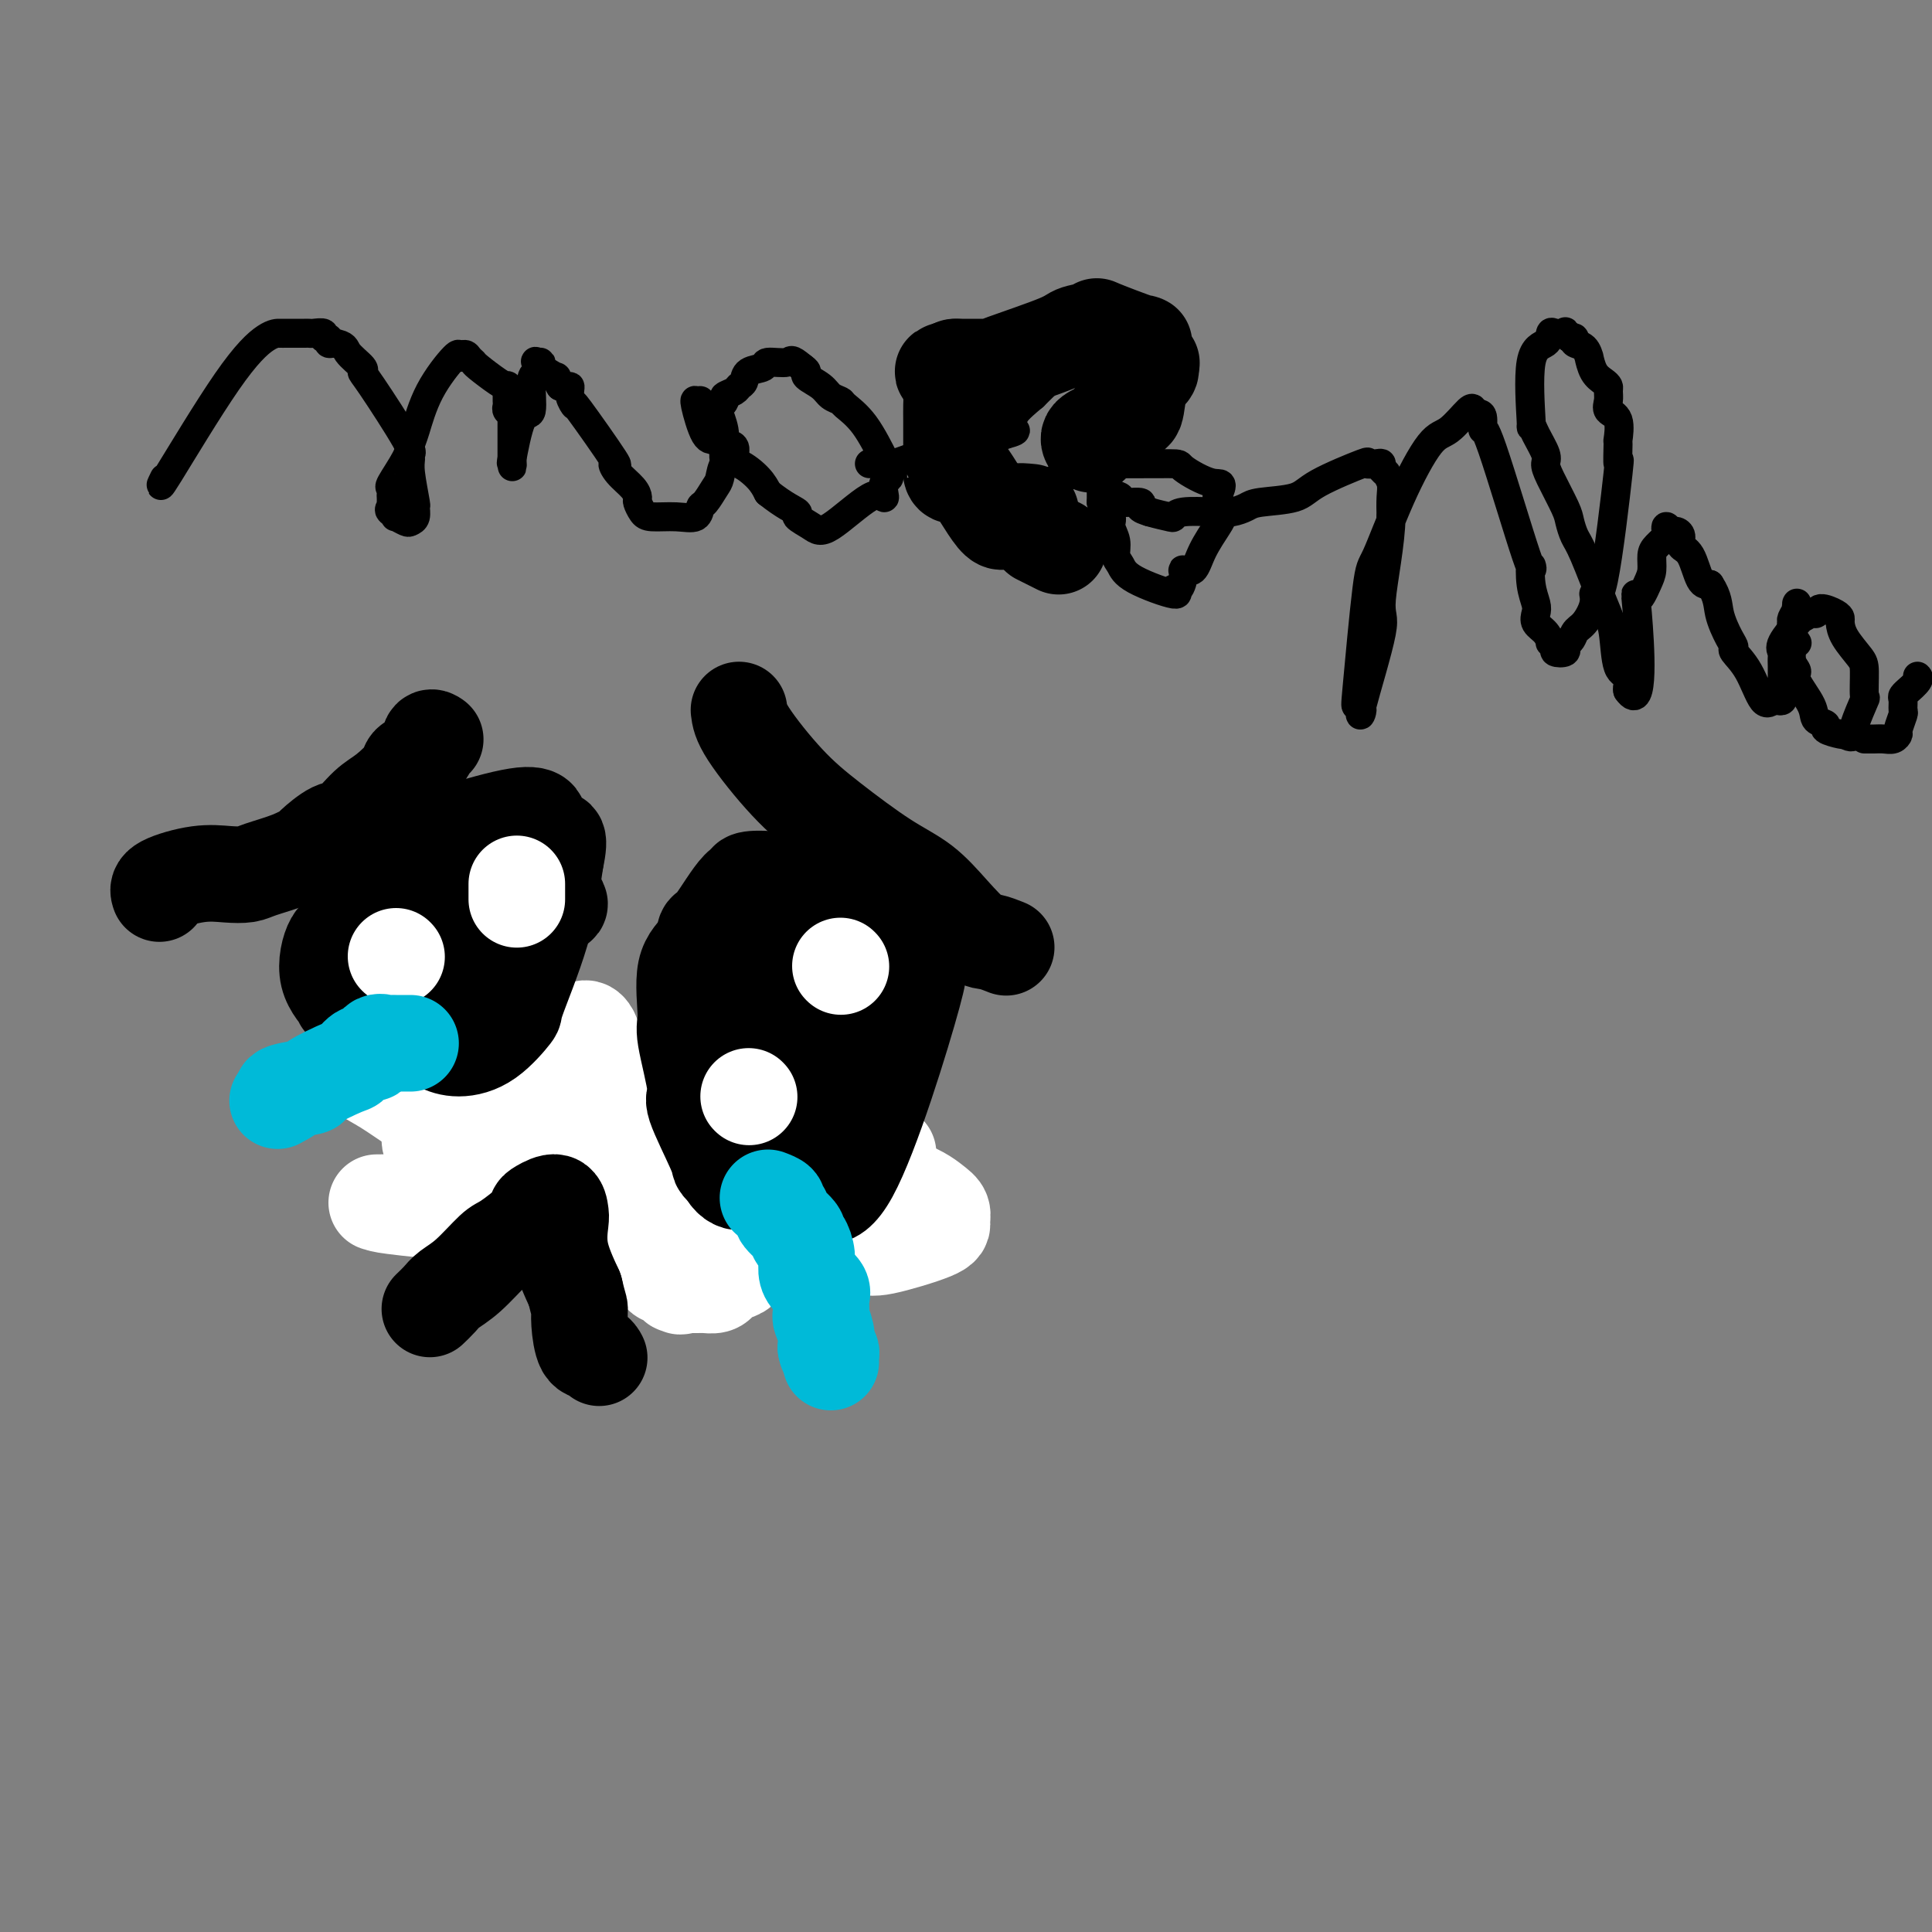 <svg viewBox='0 0 400 400' version='1.1' xmlns='http://www.w3.org/2000/svg' xmlns:xlink='http://www.w3.org/1999/xlink'><rect x="0" y="0" width="400" height="400" fill="#808080" stroke="none"/><g fill='none' stroke='#000000' stroke-width='6' stroke-linecap='round' stroke-linejoin='round'><path d='M34,99c-0.716,1.464 -1.433,2.928 1,-1c2.433,-3.928 8.014,-13.249 12,-19c3.986,-5.751 6.376,-7.933 8,-9c1.624,-1.067 2.480,-1.018 3,-1c0.520,0.018 0.703,0.005 1,0c0.297,-0.005 0.708,-0.001 1,0c0.292,0.001 0.464,-0.001 1,0c0.536,0.001 1.435,0.004 2,0c0.565,-0.004 0.796,-0.016 1,0c0.204,0.016 0.379,0.061 1,0c0.621,-0.061 1.686,-0.226 2,0c0.314,0.226 -0.122,0.844 0,1c0.122,0.156 0.802,-0.150 1,0c0.198,0.150 -0.086,0.757 0,1c0.086,0.243 0.543,0.121 1,0'/><path d='M69,71c2.662,0.441 2.318,1.043 3,2c0.682,0.957 2.389,2.270 3,3c0.611,0.730 0.126,0.877 0,1c-0.126,0.123 0.109,0.220 2,3c1.891,2.780 5.439,8.241 7,11c1.561,2.759 1.136,2.814 1,3c-0.136,0.186 0.017,0.501 0,1c-0.017,0.499 -0.204,1.181 0,3c0.204,1.819 0.799,4.776 1,6c0.201,1.224 0.008,0.716 0,1c-0.008,0.284 0.169,1.359 0,2c-0.169,0.641 -0.686,0.848 -1,1c-0.314,0.152 -0.427,0.251 -1,0c-0.573,-0.251 -1.607,-0.851 -2,-1c-0.393,-0.149 -0.144,0.152 0,0c0.144,-0.152 0.184,-0.758 0,-1c-0.184,-0.242 -0.592,-0.121 -1,0'/><path d='M81,106c-0.774,-0.394 -0.207,-0.879 0,-1c0.207,-0.121 0.056,0.121 0,0c-0.056,-0.121 -0.018,-0.606 0,-1c0.018,-0.394 0.015,-0.696 0,-1c-0.015,-0.304 -0.043,-0.609 0,-1c0.043,-0.391 0.157,-0.866 0,-1c-0.157,-0.134 -0.586,0.074 0,-1c0.586,-1.074 2.185,-3.431 3,-5c0.815,-1.569 0.845,-2.351 1,-3c0.155,-0.649 0.433,-1.164 1,-3c0.567,-1.836 1.422,-4.994 3,-8c1.578,-3.006 3.879,-5.859 5,-7c1.121,-1.141 1.060,-0.571 1,0'/><path d='M95,74c1.322,-1.139 1.626,-0.487 2,0c0.374,0.487 0.818,0.808 1,1c0.182,0.192 0.101,0.254 1,1c0.899,0.746 2.777,2.175 4,3c1.223,0.825 1.792,1.047 2,1c0.208,-0.047 0.055,-0.363 0,0c-0.055,0.363 -0.011,1.406 0,2c0.011,0.594 -0.011,0.738 0,1c0.011,0.262 0.056,0.643 0,1c-0.056,0.357 -0.211,0.691 0,1c0.211,0.309 0.789,0.594 1,1c0.211,0.406 0.057,0.935 0,1c-0.057,0.065 -0.015,-0.332 0,0c0.015,0.332 0.004,1.393 0,2c-0.004,0.607 -0.001,0.759 0,1c0.001,0.241 0.000,0.572 0,1c-0.000,0.428 -0.000,0.955 0,1c0.000,0.045 0.000,-0.390 0,0c-0.000,0.390 -0.000,1.605 0,2c0.000,0.395 0.000,-0.030 0,0c-0.000,0.030 -0.000,0.515 0,1'/><path d='M106,95c0.148,2.333 0.019,1.664 0,1c-0.019,-0.664 0.071,-1.323 0,-1c-0.071,0.323 -0.302,1.630 0,0c0.302,-1.630 1.139,-6.196 2,-8c0.861,-1.804 1.746,-0.848 2,-2c0.254,-1.152 -0.124,-4.414 0,-6c0.124,-1.586 0.748,-1.495 1,-2c0.252,-0.505 0.132,-1.606 0,-2c-0.132,-0.394 -0.274,-0.083 0,0c0.274,0.083 0.966,-0.063 1,0c0.034,0.063 -0.589,0.337 0,1c0.589,0.663 2.389,1.717 3,2c0.611,0.283 0.032,-0.205 0,0c-0.032,0.205 0.484,1.102 1,2'/><path d='M116,80c1.247,0.692 1.863,-0.079 2,0c0.137,0.079 -0.206,1.007 0,2c0.206,0.993 0.960,2.051 1,2c0.040,-0.051 -0.634,-1.209 1,1c1.634,2.209 5.577,7.786 7,10c1.423,2.214 0.328,1.064 0,1c-0.328,-0.064 0.111,0.956 1,2c0.889,1.044 2.228,2.112 3,3c0.772,0.888 0.978,1.596 1,2c0.022,0.404 -0.141,0.502 0,1c0.141,0.498 0.587,1.394 1,2c0.413,0.606 0.792,0.922 2,1c1.208,0.078 3.244,-0.080 5,0c1.756,0.080 3.230,0.399 4,0c0.770,-0.399 0.835,-1.515 1,-2c0.165,-0.485 0.430,-0.339 1,-1c0.570,-0.661 1.445,-2.128 2,-3c0.555,-0.872 0.790,-1.148 1,-2c0.210,-0.852 0.397,-2.280 1,-3c0.603,-0.720 1.624,-0.732 2,-1c0.376,-0.268 0.107,-0.791 0,-1c-0.107,-0.209 -0.054,-0.105 0,0'/><path d='M152,94c0.770,-2.403 -1.304,-1.911 -2,-2c-0.696,-0.089 -0.014,-0.759 0,-2c0.014,-1.241 -0.641,-3.054 -1,-4c-0.359,-0.946 -0.421,-1.024 -1,-1c-0.579,0.024 -1.676,0.150 -2,0c-0.324,-0.150 0.124,-0.575 0,-1c-0.124,-0.425 -0.819,-0.848 -1,-1c-0.181,-0.152 0.153,-0.033 0,0c-0.153,0.033 -0.794,-0.020 -1,0c-0.206,0.020 0.024,0.114 0,0c-0.024,-0.114 -0.304,-0.435 0,1c0.304,1.435 1.190,4.626 2,6c0.810,1.374 1.545,0.930 2,1c0.455,0.070 0.629,0.655 1,1c0.371,0.345 0.939,0.452 1,1c0.061,0.548 -0.386,1.539 0,2c0.386,0.461 1.604,0.393 3,1c1.396,0.607 2.970,1.888 4,3c1.030,1.112 1.515,2.056 2,3'/><path d='M159,102c3.410,2.727 5.434,3.545 6,4c0.566,0.455 -0.328,0.547 0,1c0.328,0.453 1.878,1.268 3,2c1.122,0.732 1.816,1.380 4,0c2.184,-1.380 5.857,-4.790 8,-6c2.143,-1.210 2.756,-0.222 3,0c0.244,0.222 0.118,-0.322 0,-1c-0.118,-0.678 -0.229,-1.490 0,-2c0.229,-0.510 0.796,-0.720 1,-1c0.204,-0.280 0.044,-0.632 0,-1c-0.044,-0.368 0.028,-0.753 0,-1c-0.028,-0.247 -0.158,-0.356 -1,-2c-0.842,-1.644 -2.398,-4.825 -4,-7c-1.602,-2.175 -3.250,-3.346 -4,-4c-0.750,-0.654 -0.603,-0.791 -1,-1c-0.397,-0.209 -1.338,-0.490 -2,-1c-0.662,-0.510 -1.043,-1.250 -2,-2c-0.957,-0.750 -2.488,-1.510 -3,-2c-0.512,-0.490 -0.003,-0.712 0,-1c0.003,-0.288 -0.498,-0.644 -1,-1'/><path d='M166,76c-2.452,-2.069 -2.082,-1.241 -3,-1c-0.918,0.241 -3.125,-0.104 -4,0c-0.875,0.104 -0.418,0.658 -1,1c-0.582,0.342 -2.202,0.473 -3,1c-0.798,0.527 -0.773,1.450 -1,2c-0.227,0.550 -0.707,0.729 -1,1c-0.293,0.271 -0.398,0.636 -1,1c-0.602,0.364 -1.702,0.727 -2,1c-0.298,0.273 0.207,0.455 0,1c-0.207,0.545 -1.127,1.453 -2,2c-0.873,0.547 -1.698,0.734 -2,1c-0.302,0.266 -0.081,0.610 0,1c0.081,0.390 0.023,0.826 0,1c-0.023,0.174 -0.012,0.087 0,0'/><path d='M180,96c1.128,-0.030 2.257,-0.059 3,0c0.743,0.059 1.102,0.208 2,0c0.898,-0.208 2.336,-0.773 3,-1c0.664,-0.227 0.554,-0.117 1,0c0.446,0.117 1.447,0.242 2,0c0.553,-0.242 0.660,-0.850 1,-1c0.340,-0.150 0.915,0.157 1,0c0.085,-0.157 -0.321,-0.778 0,-1c0.321,-0.222 1.368,-0.046 2,0c0.632,0.046 0.850,-0.040 1,0c0.150,0.040 0.233,0.204 1,0c0.767,-0.204 2.218,-0.776 3,-1c0.782,-0.224 0.895,-0.099 1,0c0.105,0.099 0.204,0.171 1,0c0.796,-0.171 2.291,-0.584 3,-1c0.709,-0.416 0.631,-0.833 1,-1c0.369,-0.167 1.184,-0.083 2,0'/><path d='M208,90c4.356,-1.156 1.244,-1.044 0,-1c-1.244,0.044 -0.622,0.022 0,0'/><path d='M242,67c-0.706,0.145 -1.411,0.291 -2,0c-0.589,-0.291 -1.061,-1.018 -2,-1c-0.939,0.018 -2.343,0.781 -3,1c-0.657,0.219 -0.565,-0.106 -1,0c-0.435,0.106 -1.396,0.644 -2,1c-0.604,0.356 -0.850,0.529 -1,1c-0.150,0.471 -0.202,1.241 -1,2c-0.798,0.759 -2.341,1.509 -3,2c-0.659,0.491 -0.432,0.724 -1,1c-0.568,0.276 -1.929,0.597 -3,1c-1.071,0.403 -1.853,0.889 -2,1c-0.147,0.111 0.339,-0.153 0,0c-0.339,0.153 -1.503,0.721 -2,1c-0.497,0.279 -0.326,0.267 -1,1c-0.674,0.733 -2.193,2.209 -3,3c-0.807,0.791 -0.904,0.895 -1,1'/><path d='M214,82c-3.616,2.978 -3.656,3.424 -4,4c-0.344,0.576 -0.992,1.283 -2,2c-1.008,0.717 -2.376,1.444 -3,2c-0.624,0.556 -0.504,0.940 -1,1c-0.496,0.060 -1.607,-0.203 -2,0c-0.393,0.203 -0.067,0.871 0,1c0.067,0.129 -0.126,-0.282 -1,0c-0.874,0.282 -2.431,1.258 -3,2c-0.569,0.742 -0.152,1.249 0,2c0.152,0.751 0.039,1.745 0,2c-0.039,0.255 -0.003,-0.230 0,0c0.003,0.230 -0.025,1.175 0,2c0.025,0.825 0.104,1.530 0,2c-0.104,0.470 -0.392,0.704 0,1c0.392,0.296 1.462,0.653 2,1c0.538,0.347 0.544,0.682 1,1c0.456,0.318 1.363,0.618 3,1c1.637,0.382 4.006,0.845 5,1c0.994,0.155 0.614,0.003 1,0c0.386,-0.003 1.539,0.142 2,0c0.461,-0.142 0.231,-0.571 0,-1'/><path d='M212,106c2.061,0.083 1.213,-0.709 1,-1c-0.213,-0.291 0.207,-0.082 1,0c0.793,0.082 1.958,0.037 3,-1c1.042,-1.037 1.960,-3.066 2,-4c0.040,-0.934 -0.798,-0.771 0,-1c0.798,-0.229 3.231,-0.849 4,-1c0.769,-0.151 -0.126,0.166 0,0c0.126,-0.166 1.274,-0.816 2,-1c0.726,-0.184 1.032,0.096 1,0c-0.032,-0.096 -0.401,-0.570 0,-1c0.401,-0.430 1.572,-0.816 2,-1c0.428,-0.184 0.115,-0.167 0,0c-0.115,0.167 -0.031,0.484 0,1c0.031,0.516 0.008,1.231 0,2c-0.008,0.769 -0.002,1.592 0,2c0.002,0.408 0.001,0.402 0,1c-0.001,0.598 -0.000,1.799 0,3'/><path d='M228,104c0.470,1.988 1.646,2.457 2,3c0.354,0.543 -0.112,1.159 0,2c0.112,0.841 0.803,1.909 1,3c0.197,1.091 -0.099,2.207 0,3c0.099,0.793 0.593,1.263 1,2c0.407,0.737 0.726,1.743 3,3c2.274,1.257 6.503,2.767 8,3c1.497,0.233 0.264,-0.810 0,-1c-0.264,-0.190 0.442,0.475 1,0c0.558,-0.475 0.969,-2.088 1,-3c0.031,-0.912 -0.317,-1.123 0,-1c0.317,0.123 1.300,0.579 2,0c0.700,-0.579 1.115,-2.193 2,-4c0.885,-1.807 2.238,-3.807 3,-5c0.762,-1.193 0.934,-1.579 1,-2c0.066,-0.421 0.028,-0.876 0,-1c-0.028,-0.124 -0.046,0.082 0,0c0.046,-0.082 0.156,-0.452 0,-1c-0.156,-0.548 -0.578,-1.274 -1,-2'/><path d='M252,103c1.529,-3.608 0.850,-2.628 -1,-3c-1.850,-0.372 -4.871,-2.096 -6,-3c-1.129,-0.904 -0.365,-0.989 -3,-1c-2.635,-0.011 -8.667,0.052 -11,0c-2.333,-0.052 -0.965,-0.220 -1,0c-0.035,0.220 -1.473,0.829 -2,1c-0.527,0.171 -0.143,-0.096 0,0c0.143,0.096 0.043,0.554 0,1c-0.043,0.446 -0.031,0.879 0,1c0.031,0.121 0.081,-0.069 0,0c-0.081,0.069 -0.293,0.396 0,1c0.293,0.604 1.093,1.485 2,2c0.907,0.515 1.923,0.663 2,1c0.077,0.337 -0.783,0.864 0,1c0.783,0.136 3.211,-0.117 4,0c0.789,0.117 -0.060,0.605 0,1c0.060,0.395 1.030,0.698 2,1'/><path d='M238,106c1.784,0.520 3.243,0.820 4,1c0.757,0.180 0.812,0.242 1,0c0.188,-0.242 0.511,-0.786 2,-1c1.489,-0.214 4.146,-0.098 6,0c1.854,0.098 2.906,0.177 4,0c1.094,-0.177 2.232,-0.609 3,-1c0.768,-0.391 1.167,-0.742 3,-1c1.833,-0.258 5.100,-0.423 7,-1c1.900,-0.577 2.432,-1.567 5,-3c2.568,-1.433 7.170,-3.310 9,-4c1.830,-0.690 0.887,-0.195 1,0c0.113,0.195 1.283,0.089 2,0c0.717,-0.089 0.980,-0.162 1,0c0.020,0.162 -0.205,0.559 0,1c0.205,0.441 0.839,0.925 1,1c0.161,0.075 -0.153,-0.258 0,0c0.153,0.258 0.772,1.108 1,2c0.228,0.892 0.065,1.826 0,3c-0.065,1.174 -0.033,2.587 0,4'/><path d='M288,107c-0.055,5.365 -1.692,13.279 -2,17c-0.308,3.721 0.715,3.250 0,7c-0.715,3.750 -3.166,11.722 -4,15c-0.834,3.278 -0.052,1.861 0,1c0.052,-0.861 -0.628,-1.165 -1,-1c-0.372,0.165 -0.438,0.801 0,-4c0.438,-4.801 1.379,-15.037 2,-20c0.621,-4.963 0.923,-4.651 2,-7c1.077,-2.349 2.930,-7.358 5,-12c2.070,-4.642 4.359,-8.915 6,-11c1.641,-2.085 2.636,-1.982 4,-3c1.364,-1.018 3.098,-3.159 4,-4c0.902,-0.841 0.972,-0.383 1,0c0.028,0.383 0.014,0.692 0,1'/><path d='M305,86c1.849,-0.853 1.970,0.016 2,1c0.030,0.984 -0.031,2.083 0,2c0.031,-0.083 0.156,-1.347 2,4c1.844,5.347 5.409,17.305 7,22c1.591,4.695 1.209,2.126 1,2c-0.209,-0.126 -0.246,2.192 0,4c0.246,1.808 0.774,3.105 1,4c0.226,0.895 0.150,1.388 0,2c-0.150,0.612 -0.376,1.344 0,2c0.376,0.656 1.353,1.237 2,2c0.647,0.763 0.966,1.708 1,2c0.034,0.292 -0.215,-0.069 0,0c0.215,0.069 0.895,0.569 1,1c0.105,0.431 -0.364,0.792 0,1c0.364,0.208 1.562,0.262 2,0c0.438,-0.262 0.118,-0.840 0,-1c-0.118,-0.160 -0.034,0.097 0,0c0.034,-0.097 0.017,-0.549 0,-1'/><path d='M324,133c1.294,0.234 1.528,-1.180 2,-2c0.472,-0.820 1.181,-1.044 2,-2c0.819,-0.956 1.746,-2.643 2,-4c0.254,-1.357 -0.166,-2.382 0,-2c0.166,0.382 0.920,2.173 2,-3c1.080,-5.173 2.488,-17.308 3,-22c0.512,-4.692 0.130,-1.939 0,-2c-0.130,-0.061 -0.007,-2.936 0,-4c0.007,-1.064 -0.104,-0.316 0,-1c0.104,-0.684 0.421,-2.799 0,-4c-0.421,-1.201 -1.579,-1.487 -2,-2c-0.421,-0.513 -0.105,-1.252 0,-2c0.105,-0.748 -0.000,-1.505 0,-2c0.000,-0.495 0.106,-0.730 0,-1c-0.106,-0.270 -0.422,-0.577 -1,-1c-0.578,-0.423 -1.416,-0.964 -2,-2c-0.584,-1.036 -0.912,-2.569 -1,-3c-0.088,-0.431 0.065,0.238 0,0c-0.065,-0.238 -0.347,-1.383 -1,-2c-0.653,-0.617 -1.676,-0.704 -2,-1c-0.324,-0.296 0.050,-0.799 0,-1c-0.050,-0.201 -0.525,-0.101 -1,0'/><path d='M325,70c-1.358,-1.936 -0.753,-1.276 -1,-1c-0.247,0.276 -1.344,0.167 -2,0c-0.656,-0.167 -0.870,-0.393 -1,0c-0.130,0.393 -0.177,1.405 -1,2c-0.823,0.595 -2.423,0.772 -3,4c-0.577,3.228 -0.130,9.508 0,12c0.130,2.492 -0.055,1.195 0,1c0.055,-0.195 0.351,0.710 1,2c0.649,1.290 1.651,2.963 2,4c0.349,1.037 0.044,1.436 0,2c-0.044,0.564 0.174,1.292 1,3c0.826,1.708 2.259,4.396 3,6c0.741,1.604 0.790,2.123 1,3c0.210,0.877 0.580,2.113 1,3c0.420,0.887 0.891,1.427 2,4c1.109,2.573 2.858,7.179 4,10c1.142,2.821 1.679,3.855 2,6c0.321,2.145 0.426,5.400 1,7c0.574,1.600 1.616,1.546 2,2c0.384,0.454 0.110,1.415 0,2c-0.110,0.585 -0.055,0.792 0,1'/><path d='M337,143c3.575,5.183 2.513,-9.861 2,-16c-0.513,-6.139 -0.475,-3.374 0,-3c0.475,0.374 1.389,-1.644 2,-3c0.611,-1.356 0.920,-2.050 1,-3c0.080,-0.950 -0.071,-2.154 0,-3c0.071,-0.846 0.362,-1.333 1,-2c0.638,-0.667 1.624,-1.514 2,-2c0.376,-0.486 0.144,-0.612 0,-1c-0.144,-0.388 -0.198,-1.040 0,-1c0.198,0.040 0.647,0.770 1,1c0.353,0.230 0.608,-0.040 1,0c0.392,0.040 0.920,0.389 1,1c0.080,0.611 -0.288,1.483 0,2c0.288,0.517 1.231,0.678 2,2c0.769,1.322 1.362,3.806 2,5c0.638,1.194 1.319,1.097 2,1'/><path d='M354,121c1.743,2.634 1.600,4.217 2,6c0.400,1.783 1.342,3.764 2,5c0.658,1.236 1.031,1.725 1,2c-0.031,0.275 -0.464,0.336 0,1c0.464,0.664 1.827,1.930 3,4c1.173,2.070 2.157,4.944 3,6c0.843,1.056 1.546,0.294 2,0c0.454,-0.294 0.657,-0.119 1,0c0.343,0.119 0.824,0.184 1,0c0.176,-0.184 0.047,-0.615 0,-1c-0.047,-0.385 -0.013,-0.723 0,-1c0.013,-0.277 0.004,-0.494 0,-1c-0.004,-0.506 -0.004,-1.302 0,-2c0.004,-0.698 0.012,-1.299 0,-2c-0.012,-0.701 -0.046,-1.504 0,-2c0.046,-0.496 0.170,-0.685 0,-1c-0.170,-0.315 -0.633,-0.754 0,-2c0.633,-1.246 2.363,-3.297 3,-4c0.637,-0.703 0.182,-0.058 0,0c-0.182,0.058 -0.091,-0.471 0,-1'/><path d='M372,128c0.619,-3.022 0.167,-2.076 0,-2c-0.167,0.076 -0.048,-0.719 0,-1c0.048,-0.281 0.027,-0.049 0,0c-0.027,0.049 -0.060,-0.086 0,0c0.060,0.086 0.212,0.395 0,1c-0.212,0.605 -0.789,1.508 -1,2c-0.211,0.492 -0.058,0.572 0,1c0.058,0.428 0.020,1.203 0,2c-0.020,0.797 -0.022,1.614 0,2c0.022,0.386 0.069,0.340 0,1c-0.069,0.660 -0.255,2.026 0,3c0.255,0.974 0.952,1.556 1,2c0.048,0.444 -0.554,0.749 0,2c0.554,1.251 2.264,3.449 3,5c0.736,1.551 0.498,2.454 1,3c0.502,0.546 1.743,0.734 2,1c0.257,0.266 -0.469,0.610 0,1c0.469,0.390 2.134,0.826 3,1c0.866,0.174 0.933,0.087 1,0'/><path d='M382,152c1.991,1.481 1.969,-0.317 2,-1c0.031,-0.683 0.114,-0.252 0,0c-0.114,0.252 -0.424,0.326 0,-1c0.424,-1.326 1.581,-4.052 2,-5c0.419,-0.948 0.098,-0.117 0,-1c-0.098,-0.883 0.027,-3.479 0,-5c-0.027,-1.521 -0.204,-1.965 -1,-3c-0.796,-1.035 -2.210,-2.660 -3,-4c-0.790,-1.340 -0.957,-2.393 -1,-3c-0.043,-0.607 0.039,-0.766 0,-1c-0.039,-0.234 -0.199,-0.542 -1,-1c-0.801,-0.458 -2.242,-1.066 -3,-1c-0.758,0.066 -0.834,0.805 -1,1c-0.166,0.195 -0.423,-0.155 -1,0c-0.577,0.155 -1.475,0.816 -2,1c-0.525,0.184 -0.677,-0.108 -1,0c-0.323,0.108 -0.819,0.617 -1,1c-0.181,0.383 -0.049,0.642 0,1c0.049,0.358 0.014,0.817 0,1c-0.014,0.183 -0.007,0.092 0,0'/><path d='M371,131c-0.988,0.940 -0.458,0.792 0,1c0.458,0.208 0.845,0.774 1,1c0.155,0.226 0.077,0.113 0,0'/><path d='M386,153c0.671,0.008 1.342,0.015 2,0c0.658,-0.015 1.305,-0.053 2,0c0.695,0.053 1.440,0.198 2,0c0.560,-0.198 0.935,-0.739 1,-1c0.065,-0.261 -0.180,-0.240 0,-1c0.180,-0.760 0.785,-2.299 1,-3c0.215,-0.701 0.042,-0.564 0,-1c-0.042,-0.436 0.049,-1.444 0,-2c-0.049,-0.556 -0.237,-0.661 0,-1c0.237,-0.339 0.901,-0.914 1,-1c0.099,-0.086 -0.365,0.317 0,0c0.365,-0.317 1.560,-1.355 2,-2c0.440,-0.645 0.126,-0.899 0,-1c-0.126,-0.101 -0.063,-0.051 0,0'/></g>
<g fill='none' stroke='#000000' stroke-width='20' stroke-linecap='round' stroke-linejoin='round'><path d='M94,186c0.000,0.000 0.100,0.100 0.1,0.1'/><path d='M158,189c0.000,0.000 0.100,0.100 0.1,0.1'/><path d='M119,234c-0.094,-0.310 -0.187,-0.620 0,-1c0.187,-0.380 0.655,-0.831 1,-1c0.345,-0.169 0.568,-0.055 1,0c0.432,0.055 1.072,0.052 2,0c0.928,-0.052 2.143,-0.153 4,0c1.857,0.153 4.356,0.561 6,1c1.644,0.439 2.432,0.909 3,1c0.568,0.091 0.917,-0.198 1,0c0.083,0.198 -0.099,0.884 0,1c0.099,0.116 0.479,-0.338 1,0c0.521,0.338 1.183,1.468 2,2c0.817,0.532 1.788,0.466 2,1c0.212,0.534 -0.335,1.668 0,2c0.335,0.332 1.554,-0.138 2,0c0.446,0.138 0.120,0.883 0,1c-0.120,0.117 -0.034,-0.395 0,0c0.034,0.395 0.017,1.698 0,3'/><path d='M144,244c1.238,1.936 0.332,1.775 0,2c-0.332,0.225 -0.089,0.834 0,1c0.089,0.166 0.024,-0.113 0,0c-0.024,0.113 -0.006,0.618 0,1c0.006,0.382 0.002,0.641 0,1c-0.002,0.359 -0.000,0.817 0,1c0.000,0.183 0.000,0.092 0,0'/><path d='M103,246c-0.665,-0.477 -1.331,-0.954 0,-2c1.331,-1.046 4.658,-2.660 7,-4c2.342,-1.340 3.699,-2.407 5,-3c1.301,-0.593 2.545,-0.712 3,-1c0.455,-0.288 0.122,-0.745 1,-2c0.878,-1.255 2.966,-3.308 4,-4c1.034,-0.692 1.013,-0.024 1,0c-0.013,0.024 -0.019,-0.598 0,-1c0.019,-0.402 0.063,-0.586 0,-1c-0.063,-0.414 -0.233,-1.060 0,-1c0.233,0.060 0.871,0.824 1,1c0.129,0.176 -0.249,-0.235 0,0c0.249,0.235 1.124,1.118 2,2'/><path d='M127,230c0.398,0.344 -0.105,-0.297 0,0c0.105,0.297 0.820,1.532 1,2c0.180,0.468 -0.173,0.168 0,1c0.173,0.832 0.873,2.797 1,3c0.127,0.203 -0.318,-1.357 2,1c2.318,2.357 7.398,8.631 9,11c1.602,2.369 -0.275,0.835 0,1c0.275,0.165 2.702,2.030 4,3c1.298,0.970 1.467,1.045 2,1c0.533,-0.045 1.429,-0.211 2,0c0.571,0.211 0.817,0.799 1,1c0.183,0.201 0.305,0.017 1,0c0.695,-0.017 1.965,0.135 3,0c1.035,-0.135 1.834,-0.557 2,-1c0.166,-0.443 -0.303,-0.907 0,-1c0.303,-0.093 1.377,0.185 2,0c0.623,-0.185 0.796,-0.833 1,-1c0.204,-0.167 0.440,0.147 1,0c0.560,-0.147 1.446,-0.756 2,-1c0.554,-0.244 0.777,-0.122 1,0'/><path d='M162,250c1.396,-0.570 0.385,0.005 0,0c-0.385,-0.005 -0.144,-0.589 0,-1c0.144,-0.411 0.193,-0.649 1,-1c0.807,-0.351 2.374,-0.815 3,-1c0.626,-0.185 0.313,-0.093 0,0'/></g>
<g fill='none' stroke='#FFFFFF' stroke-width='20' stroke-linecap='round' stroke-linejoin='round'><path d='M158,257c0.113,-0.557 0.226,-1.115 0,-2c-0.226,-0.885 -0.792,-2.098 -1,-3c-0.208,-0.902 -0.057,-1.492 0,-2c0.057,-0.508 0.020,-0.932 0,-1c-0.020,-0.068 -0.022,0.222 0,0c0.022,-0.222 0.069,-0.957 0,-1c-0.069,-0.043 -0.253,0.604 0,-1c0.253,-1.604 0.943,-5.459 2,-8c1.057,-2.541 2.480,-3.769 3,-5c0.520,-1.231 0.137,-2.466 0,-3c-0.137,-0.534 -0.029,-0.366 0,0c0.029,0.366 -0.019,0.929 0,1c0.019,0.071 0.107,-0.351 0,1c-0.107,1.351 -0.410,4.476 -1,6c-0.590,1.524 -1.466,1.449 -2,2c-0.534,0.551 -0.724,1.729 -1,3c-0.276,1.271 -0.638,2.636 -1,4'/><path d='M157,248c-1.469,4.335 -2.643,6.671 -3,8c-0.357,1.329 0.103,1.651 0,2c-0.103,0.349 -0.770,0.724 -1,1c-0.230,0.276 -0.023,0.451 0,1c0.023,0.549 -0.137,1.470 0,2c0.137,0.530 0.571,0.668 0,1c-0.571,0.332 -2.145,0.860 -3,1c-0.855,0.140 -0.989,-0.106 -1,0c-0.011,0.106 0.100,0.564 0,1c-0.100,0.436 -0.411,0.849 -1,1c-0.589,0.151 -1.457,0.041 -2,0c-0.543,-0.041 -0.762,-0.011 -1,0c-0.238,0.011 -0.497,0.003 -1,0c-0.503,-0.003 -1.252,-0.002 -2,0'/><path d='M142,266c-1.860,0.608 -1.009,0.126 -1,0c0.009,-0.126 -0.825,0.102 -1,0c-0.175,-0.102 0.309,-0.533 0,-1c-0.309,-0.467 -1.411,-0.969 -2,-1c-0.589,-0.031 -0.666,0.409 -1,0c-0.334,-0.409 -0.927,-1.669 0,-1c0.927,0.669 3.373,3.265 -1,-3c-4.373,-6.265 -15.564,-21.391 -20,-27c-4.436,-5.609 -2.117,-1.703 -1,0c1.117,1.703 1.034,1.201 1,1c-0.034,-0.201 -0.017,-0.100 0,0'/><path d='M116,234c-3.523,-4.529 0.669,0.148 2,2c1.331,1.852 -0.199,0.877 0,1c0.199,0.123 2.125,1.342 1,1c-1.125,-0.342 -5.303,-2.246 0,1c5.303,3.246 20.087,11.642 26,15c5.913,3.358 2.957,1.679 0,0'/></g>
<g fill='none' stroke='#FFFFFF' stroke-width='20' stroke-linecap='round' stroke-linejoin='round'><path d='M78,249c1.426,-0.014 2.851,-0.028 2,0c-0.851,0.028 -3.980,0.098 4,1c7.980,0.902 27.068,2.637 40,4c12.932,1.363 19.707,2.356 24,3c4.293,0.644 6.103,0.941 11,1c4.897,0.059 12.883,-0.120 17,0c4.117,0.120 4.367,0.539 7,0c2.633,-0.539 7.649,-2.035 10,-3c2.351,-0.965 2.038,-1.397 2,-2c-0.038,-0.603 0.201,-1.376 0,-2c-0.201,-0.624 -0.841,-1.100 -2,-2c-1.159,-0.900 -2.838,-2.223 -8,-4c-5.162,-1.777 -13.807,-4.009 -19,-5c-5.193,-0.991 -6.936,-0.741 -11,-2c-4.064,-1.259 -10.451,-4.026 -20,-5c-9.549,-0.974 -22.262,-0.154 -28,0c-5.738,0.154 -4.502,-0.359 -6,0c-1.498,0.359 -5.732,1.591 -8,2c-2.268,0.409 -2.572,-0.005 -3,0c-0.428,0.005 -0.979,0.430 -1,1c-0.021,0.570 0.490,1.285 1,2'/><path d='M90,238c2.022,0.732 7.079,1.062 11,1c3.921,-0.062 6.708,-0.518 11,0c4.292,0.518 10.090,2.008 24,2c13.910,-0.008 35.934,-1.514 44,-2c8.066,-0.486 2.176,0.049 -5,0c-7.176,-0.049 -15.637,-0.683 -20,-1c-4.363,-0.317 -4.628,-0.316 -11,-1c-6.372,-0.684 -18.852,-2.054 -26,-3c-7.148,-0.946 -8.965,-1.468 -12,-2c-3.035,-0.532 -7.287,-1.072 -11,-2c-3.713,-0.928 -6.886,-2.243 -9,-3c-2.114,-0.757 -3.169,-0.955 -5,-2c-1.831,-1.045 -4.437,-2.936 -6,-4c-1.563,-1.064 -2.084,-1.300 -2,-1c0.084,0.300 0.771,1.136 2,2c1.229,0.864 3.000,1.757 5,3c2.000,1.243 4.231,2.835 6,4c1.769,1.165 3.077,1.904 8,4c4.923,2.096 13.462,5.548 22,9'/><path d='M116,242c8.762,4.481 10.166,5.182 11,6c0.834,0.818 1.099,1.751 2,2c0.901,0.249 2.437,-0.186 3,0c0.563,0.186 0.151,0.994 0,1c-0.151,0.006 -0.041,-0.790 0,-1c0.041,-0.210 0.013,0.167 0,0c-0.013,-0.167 -0.011,-0.879 0,-1c0.011,-0.121 0.030,0.349 0,0c-0.030,-0.349 -0.110,-1.517 0,-2c0.110,-0.483 0.412,-0.280 1,-1c0.588,-0.720 1.464,-2.364 2,-3c0.536,-0.636 0.732,-0.265 1,-1c0.268,-0.735 0.609,-2.576 1,-4c0.391,-1.424 0.832,-2.429 1,-3c0.168,-0.571 0.064,-0.706 0,-1c-0.064,-0.294 -0.086,-0.747 0,-1c0.086,-0.253 0.281,-0.305 0,-1c-0.281,-0.695 -1.037,-2.033 -2,-3c-0.963,-0.967 -2.132,-1.562 -3,-2c-0.868,-0.438 -1.434,-0.719 -2,-1'/><path d='M131,226c-1.244,-1.031 -0.853,-0.609 -2,-2c-1.147,-1.391 -3.832,-4.597 -5,-6c-1.168,-1.403 -0.821,-1.004 -1,-2c-0.179,-0.996 -0.886,-3.386 -2,-3c-1.114,0.386 -2.636,3.548 -3,5c-0.364,1.452 0.431,1.193 1,2c0.569,0.807 0.912,2.682 1,4c0.088,1.318 -0.080,2.081 0,3c0.080,0.919 0.406,1.993 1,4c0.594,2.007 1.455,4.946 2,7c0.545,2.054 0.773,3.223 1,5c0.227,1.777 0.453,4.161 1,6c0.547,1.839 1.415,3.132 2,4c0.585,0.868 0.888,1.311 1,2c0.112,0.689 0.032,1.626 0,2c-0.032,0.374 -0.016,0.187 0,0'/></g>
<g fill='none' stroke='#000000' stroke-width='20' stroke-linecap='round' stroke-linejoin='round'><path d='M162,198c-0.229,0.604 -0.457,1.207 -1,3c-0.543,1.793 -1.399,4.774 -2,8c-0.601,3.226 -0.945,6.696 -1,9c-0.055,2.304 0.181,3.440 0,6c-0.181,2.560 -0.778,6.542 -1,9c-0.222,2.458 -0.069,3.391 0,4c0.069,0.609 0.053,0.895 0,1c-0.053,0.105 -0.144,0.028 0,0c0.144,-0.028 0.525,-0.008 1,0c0.475,0.008 1.046,0.003 1,0c-0.046,-0.003 -0.710,-0.003 0,-1c0.710,-0.997 2.794,-2.990 4,-5c1.206,-2.010 1.533,-4.037 2,-5c0.467,-0.963 1.076,-0.863 2,-2c0.924,-1.137 2.165,-3.511 3,-6c0.835,-2.489 1.263,-5.093 2,-7c0.737,-1.907 1.782,-3.116 3,-5c1.218,-1.884 2.609,-4.442 4,-7'/><path d='M179,200c3.073,-6.069 2.754,-5.243 3,-5c0.246,0.243 1.055,-0.098 1,-2c-0.055,-1.902 -0.974,-5.364 -1,-7c-0.026,-1.636 0.842,-1.447 -4,-2c-4.842,-0.553 -15.392,-1.849 -20,-2c-4.608,-0.151 -3.274,0.844 -3,1c0.274,0.156 -0.512,-0.526 -2,1c-1.488,1.526 -3.676,5.260 -5,7c-1.324,1.740 -1.783,1.487 -2,2c-0.217,0.513 -0.193,1.791 -1,3c-0.807,1.209 -2.444,2.347 -3,5c-0.556,2.653 -0.030,6.819 0,9c0.030,2.181 -0.438,2.377 0,5c0.438,2.623 1.780,7.672 2,10c0.220,2.328 -0.683,1.933 0,4c0.683,2.067 2.953,6.595 4,9c1.047,2.405 0.871,2.687 1,3c0.129,0.313 0.565,0.656 1,1'/><path d='M150,242c2.367,4.459 4.284,2.105 7,2c2.716,-0.105 6.232,2.038 8,2c1.768,-0.038 1.788,-2.258 3,-1c1.212,1.258 3.615,5.995 8,-2c4.385,-7.995 10.751,-28.721 13,-37c2.249,-8.279 0.382,-4.110 -1,-3c-1.382,1.110 -2.277,-0.840 -3,-2c-0.723,-1.160 -1.274,-1.529 -2,-2c-0.726,-0.471 -1.627,-1.044 -3,-2c-1.373,-0.956 -3.220,-2.295 -5,-3c-1.780,-0.705 -3.495,-0.775 -5,-1c-1.505,-0.225 -2.802,-0.606 -4,-1c-1.198,-0.394 -2.297,-0.800 -3,-1c-0.703,-0.200 -1.009,-0.195 -1,0c0.009,0.195 0.334,0.580 -1,1c-1.334,0.420 -4.327,0.875 -6,1c-1.673,0.125 -2.027,-0.082 -2,0c0.027,0.082 0.436,0.452 0,1c-0.436,0.548 -1.718,1.274 -3,2'/><path d='M150,196c-2.179,0.935 -1.125,0.772 -1,1c0.125,0.228 -0.678,0.846 -1,1c-0.322,0.154 -0.161,-0.156 0,0c0.161,0.156 0.324,0.779 0,1c-0.324,0.221 -1.134,0.042 1,0c2.134,-0.042 7.213,0.055 9,0c1.787,-0.055 0.283,-0.262 0,-1c-0.283,-0.738 0.655,-2.006 1,-3c0.345,-0.994 0.099,-1.712 0,-2c-0.099,-0.288 -0.049,-0.144 0,0'/><path d='M90,176c-0.619,1.014 -1.237,2.028 -2,3c-0.763,0.972 -1.670,1.903 -2,4c-0.330,2.097 -0.081,5.362 0,8c0.081,2.638 -0.004,4.650 0,6c0.004,1.350 0.097,2.039 0,4c-0.097,1.961 -0.383,5.195 0,7c0.383,1.805 1.437,2.180 2,3c0.563,0.820 0.635,2.086 1,3c0.365,0.914 1.022,1.478 2,2c0.978,0.522 2.278,1.003 4,1c1.722,-0.003 3.865,-0.490 6,-2c2.135,-1.510 4.263,-4.044 5,-5c0.737,-0.956 0.083,-0.334 1,-3c0.917,-2.666 3.405,-8.619 5,-14c1.595,-5.381 2.298,-10.191 3,-15'/><path d='M115,178c1.258,-5.790 -0.097,-4.265 -1,-4c-0.903,0.265 -1.355,-0.729 -2,-1c-0.645,-0.271 -1.484,0.183 -1,-1c0.484,-1.183 2.291,-4.002 -4,-3c-6.291,1.002 -20.679,5.824 -26,8c-5.321,2.176 -1.575,1.705 -1,2c0.575,0.295 -2.021,1.354 -3,2c-0.979,0.646 -0.341,0.878 -1,3c-0.659,2.122 -2.615,6.133 -4,8c-1.385,1.867 -2.198,1.589 -3,3c-0.802,1.411 -1.592,4.511 -1,7c0.592,2.489 2.565,4.365 3,5c0.435,0.635 -0.668,0.027 0,0c0.668,-0.027 3.106,0.527 5,1c1.894,0.473 3.242,0.866 4,1c0.758,0.134 0.924,0.008 2,0c1.076,-0.008 3.062,0.101 4,0c0.938,-0.101 0.830,-0.412 2,-1c1.170,-0.588 3.620,-1.454 5,-2c1.380,-0.546 1.690,-0.773 2,-1'/><path d='M95,205c3.512,-2.062 7.791,-5.219 10,-7c2.209,-1.781 2.348,-2.188 3,-4c0.652,-1.812 1.815,-5.028 4,-6c2.185,-0.972 5.390,0.301 3,-2c-2.390,-2.301 -10.374,-8.175 -14,-10c-3.626,-1.825 -2.894,0.399 -3,1c-0.106,0.601 -1.052,-0.419 -3,1c-1.948,1.419 -4.900,5.279 -6,7c-1.100,1.721 -0.347,1.302 -1,4c-0.653,2.698 -2.711,8.513 -4,11c-1.289,2.487 -1.809,1.646 -2,2c-0.191,0.354 -0.051,1.903 0,3c0.051,1.097 0.015,1.742 0,2c-0.015,0.258 -0.007,0.129 0,0'/><path d='M33,185c-0.217,-0.620 -0.434,-1.240 1,-2c1.434,-0.760 4.518,-1.659 7,-2c2.482,-0.341 4.361,-0.123 6,0c1.639,0.123 3.038,0.151 4,0c0.962,-0.151 1.486,-0.483 3,-1c1.514,-0.517 4.018,-1.221 6,-2c1.982,-0.779 3.443,-1.633 4,-2c0.557,-0.367 0.209,-0.246 1,-1c0.791,-0.754 2.720,-2.383 4,-3c1.280,-0.617 1.909,-0.220 3,-1c1.091,-0.780 2.643,-2.735 4,-4c1.357,-1.265 2.520,-1.839 4,-3c1.480,-1.161 3.276,-2.910 4,-4c0.724,-1.090 0.376,-1.521 1,-2c0.624,-0.479 2.219,-1.005 3,-2c0.781,-0.995 0.749,-2.460 1,-3c0.251,-0.540 0.786,-0.154 1,0c0.214,0.154 0.107,0.077 0,0'/><path d='M153,147c0.138,1.167 0.275,2.333 2,5c1.725,2.667 5.037,6.834 8,10c2.963,3.166 5.577,5.332 9,8c3.423,2.668 7.654,5.838 11,8c3.346,2.162 5.808,3.315 8,5c2.192,1.685 4.115,3.902 6,6c1.885,2.098 3.732,4.078 5,5c1.268,0.922 1.957,0.787 3,1c1.043,0.213 2.441,0.775 3,1c0.559,0.225 0.280,0.112 0,0'/><path d='M89,271c0.703,-0.671 1.407,-1.343 2,-2c0.593,-0.657 1.077,-1.300 2,-2c0.923,-0.700 2.286,-1.459 4,-3c1.714,-1.541 3.781,-3.865 5,-5c1.219,-1.135 1.591,-1.080 3,-2c1.409,-0.920 3.856,-2.814 5,-4c1.144,-1.186 0.987,-1.663 1,-2c0.013,-0.337 0.197,-0.533 1,-1c0.803,-0.467 2.223,-1.205 3,-1c0.777,0.205 0.909,1.354 1,2c0.091,0.646 0.140,0.789 0,2c-0.140,1.211 -0.469,3.489 0,6c0.469,2.511 1.734,5.256 3,8'/><path d='M119,267c0.854,3.587 0.989,3.553 1,4c0.011,0.447 -0.102,1.374 0,3c0.102,1.626 0.420,3.952 1,5c0.580,1.048 1.424,0.817 2,1c0.576,0.183 0.886,0.780 1,1c0.114,0.220 0.033,0.063 0,0c-0.033,-0.063 -0.016,-0.031 0,0'/></g>
<g fill='none' stroke='#FFFFFF' stroke-width='20' stroke-linecap='round' stroke-linejoin='round'><path d='M174,200c0.000,0.000 0.100,0.100 0.1,0.1'/><path d='M155,227c0.000,0.000 0.100,0.100 0.1,0.1'/><path d='M107,183c0.000,0.200 0.000,0.400 0,1c0.000,0.600 0.000,1.600 0,2c0.000,0.400 0.000,0.200 0,0'/><path d='M82,198c0.000,0.000 0.100,0.100 0.1,0.1'/></g>
<g fill='none' stroke='#00BAD8' stroke-width='20' stroke-linecap='round' stroke-linejoin='round'><path d='M159,248c0.882,0.338 1.765,0.675 2,1c0.235,0.325 -0.176,0.637 0,1c0.176,0.363 0.940,0.778 1,1c0.060,0.222 -0.582,0.250 0,1c0.582,0.750 2.390,2.221 3,3c0.610,0.779 0.022,0.866 0,1c-0.022,0.134 0.524,0.315 1,1c0.476,0.685 0.884,1.873 1,3c0.116,1.127 -0.060,2.194 0,3c0.060,0.806 0.355,1.352 1,2c0.645,0.648 1.641,1.398 2,2c0.359,0.602 0.082,1.056 0,2c-0.082,0.944 0.029,2.377 0,3c-0.029,0.623 -0.200,0.437 0,1c0.200,0.563 0.771,1.875 1,3c0.229,1.125 0.114,2.062 0,3'/><path d='M171,279c0.381,2.038 0.834,1.134 1,1c0.166,-0.134 0.045,0.502 0,1c-0.045,0.498 -0.013,0.856 0,1c0.013,0.144 0.006,0.072 0,0'/><path d='M85,216c-1.170,0.005 -2.340,0.009 -3,0c-0.660,-0.009 -0.809,-0.033 -1,0c-0.191,0.033 -0.422,0.121 -1,0c-0.578,-0.121 -1.501,-0.452 -2,0c-0.499,0.452 -0.573,1.687 -1,2c-0.427,0.313 -1.206,-0.295 -2,0c-0.794,0.295 -1.604,1.494 -2,2c-0.396,0.506 -0.377,0.321 -2,1c-1.623,0.679 -4.889,2.223 -6,3c-1.111,0.777 -0.068,0.786 -1,1c-0.932,0.214 -3.838,0.633 -5,1c-1.162,0.367 -0.581,0.684 0,1'/><path d='M59,227c-2.956,1.711 -0.844,0.489 0,0c0.844,-0.489 0.422,-0.244 0,0'/></g>
<g fill='none' stroke='#000000' stroke-width='20' stroke-linecap='round' stroke-linejoin='round'><path d='M226,92c-0.463,-0.652 -0.926,-1.303 0,-2c0.926,-0.697 3.240,-1.439 4,-2c0.760,-0.561 -0.036,-0.940 0,-1c0.036,-0.060 0.903,0.198 1,0c0.097,-0.198 -0.575,-0.854 0,-1c0.575,-0.146 2.396,0.217 3,0c0.604,-0.217 -0.009,-1.014 0,-1c0.009,0.014 0.642,0.839 1,0c0.358,-0.839 0.443,-3.341 1,-5c0.557,-1.659 1.588,-2.474 2,-3c0.412,-0.526 0.206,-0.763 0,-1'/><path d='M238,76c0.731,-1.688 0.558,-0.908 0,-1c-0.558,-0.092 -1.501,-1.055 -2,-2c-0.499,-0.945 -0.554,-1.872 0,-2c0.554,-0.128 1.717,0.544 0,0c-1.717,-0.544 -6.313,-2.303 -8,-3c-1.687,-0.697 -0.463,-0.330 -1,0c-0.537,0.330 -2.834,0.624 -4,1c-1.166,0.376 -1.199,0.833 -4,2c-2.801,1.167 -8.369,3.045 -11,4c-2.631,0.955 -2.324,0.988 -3,1c-0.676,0.012 -2.336,0.003 -3,0c-0.664,-0.003 -0.333,-0.001 -1,0c-0.667,0.001 -2.334,0.000 -3,0c-0.666,-0.000 -0.333,-0.000 0,0'/><path d='M198,76c-4.868,1.386 -2.036,0.850 -1,1c1.036,0.150 0.278,0.986 0,2c-0.278,1.014 -0.074,2.206 0,3c0.074,0.794 0.020,1.189 0,2c-0.020,0.811 -0.005,2.039 0,3c0.005,0.961 0.002,1.657 0,3c-0.002,1.343 -0.001,3.333 0,4c0.001,0.667 0.004,0.009 0,0c-0.004,-0.009 -0.013,0.629 0,1c0.013,0.371 0.049,0.473 0,1c-0.049,0.527 -0.181,1.479 0,2c0.181,0.521 0.676,0.612 1,0c0.324,-0.612 0.479,-1.927 2,0c1.521,1.927 4.410,7.096 6,9c1.590,1.904 1.883,0.544 2,0c0.117,-0.544 0.059,-0.272 0,0'/><path d='M208,107c1.855,1.376 0.991,0.316 1,0c0.009,-0.316 0.889,0.111 1,0c0.111,-0.111 -0.547,-0.761 0,-1c0.547,-0.239 2.299,-0.068 3,0c0.701,0.068 0.350,0.034 0,0'/><path d='M215,111c0.622,0.311 1.244,0.622 2,1c0.756,0.378 1.644,0.822 2,1c0.356,0.178 0.178,0.089 0,0'/></g>
</svg>